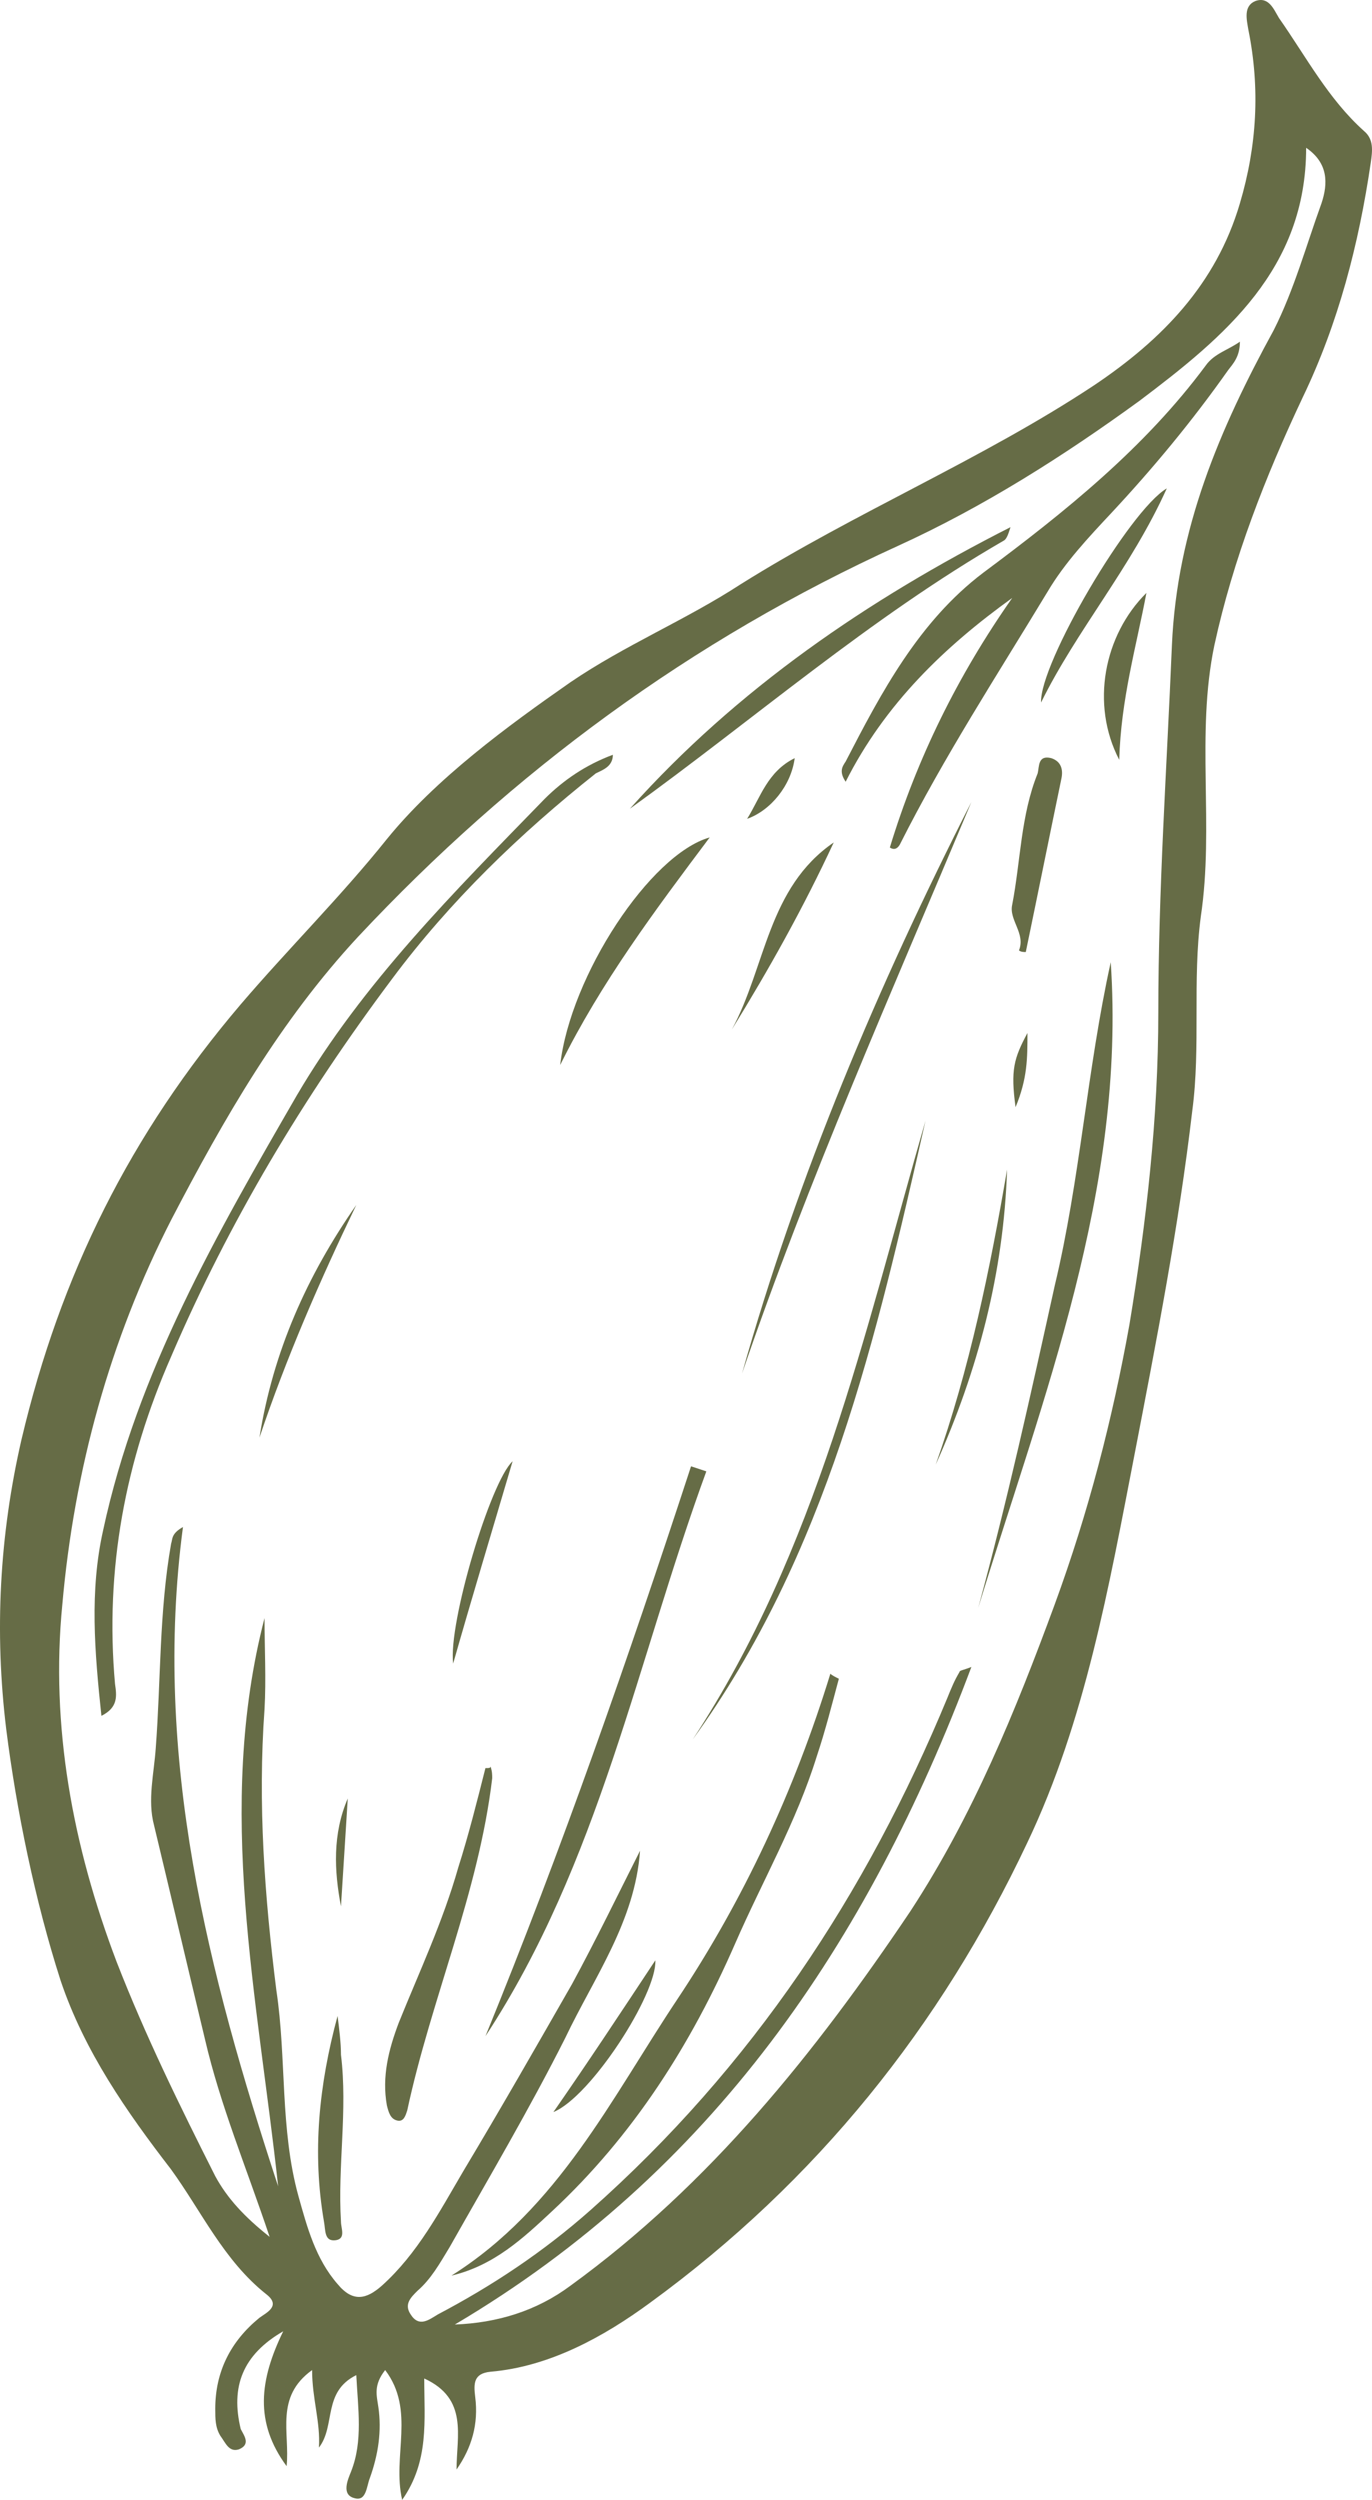 <?xml version="1.0" encoding="UTF-8"?> <svg xmlns="http://www.w3.org/2000/svg" width="73" height="133" viewBox="0 0 73 133" fill="none"> <path d="M15.069 124.03C13.803 126.631 13.532 128.874 15.25 131.206C15.431 129.412 14.617 127.528 16.606 126.093C16.606 127.618 17.058 128.874 16.968 130.219C17.872 129.053 17.149 127.259 18.957 126.362C19.047 128.156 19.318 129.86 18.686 131.475C18.505 131.924 18.143 132.731 18.866 132.91C19.499 133.09 19.499 132.282 19.68 131.834C20.132 130.578 20.313 129.322 20.132 128.066C20.042 127.438 19.861 126.9 20.494 126.093C22.121 128.246 20.855 130.668 21.398 133C22.844 130.937 22.573 128.784 22.573 126.541C24.924 127.618 24.291 129.591 24.291 131.385C25.105 130.219 25.466 128.963 25.285 127.528C25.195 126.81 25.195 126.272 26.099 126.182C29.264 125.913 32.157 124.299 34.598 122.505C43.458 116.046 50.058 107.793 54.669 98.016C57.743 91.557 59.008 84.38 60.365 77.383C61.54 71.284 62.715 65.273 63.439 59.084C63.891 55.675 63.439 52.177 63.891 48.768C64.614 43.924 63.619 39.08 64.614 34.326C65.608 29.751 67.326 25.355 69.315 21.139C71.214 17.192 72.299 12.976 72.932 8.67C73.022 8.042 73.112 7.414 72.57 6.966C70.671 5.262 69.496 3.019 68.049 0.956C67.778 0.507 67.507 -0.21 66.784 0.059C66.151 0.328 66.332 1.045 66.422 1.584C67.055 4.723 66.874 7.773 65.97 10.823C64.704 15.129 61.811 18.089 58.195 20.511C52.228 24.458 45.537 27.239 39.389 31.096C36.496 32.98 33.242 34.326 30.348 36.299C27.003 38.631 23.206 41.412 20.584 44.642C18.143 47.691 15.34 50.472 12.809 53.433C6.932 60.34 3.225 67.785 1.146 76.576C-0.029 81.689 -0.301 86.802 0.332 92.005C0.875 96.311 1.869 101.155 3.225 105.371C4.491 109.139 6.751 112.368 9.102 115.418C10.729 117.661 11.905 120.262 14.165 122.056C14.979 122.684 14.165 123.043 13.803 123.312C12.266 124.568 11.453 126.182 11.453 128.156C11.453 128.694 11.453 129.143 11.724 129.591C11.995 129.95 12.176 130.488 12.719 130.309C13.351 130.04 12.99 129.591 12.809 129.232C12.266 126.99 12.899 125.285 15.069 124.03ZM34.055 98.464C32.88 100.796 31.705 103.218 30.439 105.551C28.54 108.87 26.642 112.189 24.653 115.508C23.387 117.661 22.212 119.903 20.313 121.608C19.499 122.325 18.776 122.505 17.962 121.518C16.787 120.172 16.335 118.468 15.883 116.853C14.888 113.265 15.25 109.498 14.707 105.909C14.075 100.886 13.713 95.952 14.075 90.929C14.165 89.314 14.075 87.7 14.075 86.085C11.453 96.221 13.713 106.268 14.798 116.315C11.091 105.012 8.108 93.53 9.735 81.241C9.102 81.6 9.192 81.869 9.102 82.138C8.469 85.726 8.56 89.404 8.288 92.992C8.198 94.338 7.836 95.773 8.198 97.118C9.102 100.886 10.006 104.743 10.91 108.511C11.724 112.009 13.08 115.239 14.346 119.006C12.99 117.93 12.086 116.943 11.453 115.777C9.554 112.009 7.746 108.331 6.209 104.384C3.858 98.195 2.683 91.826 3.316 85.367C3.949 78.191 5.847 71.284 9.102 64.915C11.905 59.532 14.888 54.33 19.047 49.844C27.274 41.053 36.768 34.056 47.798 29.033C52.318 26.97 56.567 24.279 60.636 21.319C65.156 17.91 69.496 14.322 69.496 7.863C70.671 8.67 70.671 9.747 70.31 10.823C69.496 13.066 68.863 15.398 67.778 17.551C64.885 22.843 62.625 28.136 62.354 34.326C62.082 40.874 61.63 47.333 61.63 53.881C61.63 59.443 60.998 65.004 60.093 70.476C59.189 75.5 57.924 80.433 56.115 85.367C54.036 91.019 51.776 96.58 48.431 101.693C43.367 109.228 37.762 116.225 30.348 121.608C28.54 122.953 26.461 123.581 24.201 123.671C37.852 115.597 46.17 103.398 51.685 88.686C51.233 88.866 51.052 88.866 51.052 88.955C50.781 89.404 50.6 89.852 50.419 90.301C46.08 100.796 40.022 109.946 31.433 117.571C28.902 119.814 26.19 121.608 23.297 123.133C22.844 123.402 22.302 123.85 21.85 123.133C21.488 122.594 21.85 122.236 22.212 121.877C22.935 121.249 23.387 120.441 23.929 119.544C26.009 115.867 28.179 112.189 30.077 108.421C31.614 105.192 33.784 102.232 34.055 98.464Z" fill="#666C46"></path> <path d="M65.971 18.178C65.338 18.627 64.615 18.806 64.162 19.434C60.908 23.83 56.658 27.239 52.319 30.468C48.883 33.069 46.894 36.837 44.995 40.515C44.815 40.784 44.634 41.053 44.995 41.591C47.075 37.465 50.239 34.415 53.856 31.814C50.963 35.94 48.793 40.335 47.346 45.09C47.617 45.269 47.798 45.09 47.889 44.91C50.239 40.246 53.042 35.94 55.754 31.455C56.658 29.93 57.924 28.584 59.099 27.328C61.36 24.906 63.439 22.395 65.338 19.703C65.609 19.345 65.971 18.986 65.971 18.178Z" fill="#666C46"></path> <path d="M32.609 40.156C31.163 40.694 29.988 41.502 28.993 42.488C24.201 47.422 19.319 52.266 15.793 58.276C11.544 65.632 7.295 72.988 5.486 81.42C4.763 84.649 5.034 87.879 5.396 91.287C6.3 90.839 6.21 90.211 6.119 89.583C5.577 83.483 6.662 77.742 9.103 72.18C12.177 65.004 16.155 58.366 20.856 52.087C23.93 47.96 27.637 44.372 31.705 41.143C32.067 40.963 32.609 40.784 32.609 40.156Z" fill="#666C46"></path> <path d="M44.181 89.045C42.282 95.234 39.57 101.065 36.044 106.358C32.518 111.65 29.715 117.481 24.019 121.069C26.279 120.531 27.817 119.095 29.354 117.66C33.693 113.624 36.767 108.78 39.118 103.397C40.564 100.078 42.373 96.939 43.458 93.44C43.91 92.095 44.271 90.659 44.633 89.314C44.452 89.224 44.271 89.134 44.181 89.045Z" fill="#666C46"></path> <path d="M52.047 85.546C55.483 74.333 59.913 63.3 59.099 51.19C57.834 56.931 57.472 62.761 56.116 68.413C54.85 74.154 53.584 79.895 52.047 85.546Z" fill="#666C46"></path> <path d="M25.829 108.331C31.886 99.091 33.875 88.416 37.582 78.28C37.311 78.19 37.04 78.1 36.768 78.011C33.423 88.237 29.897 98.374 25.829 108.331Z" fill="#666C46"></path> <path d="M33.514 43.027C40.114 38.272 46.262 32.89 53.404 28.764C53.585 28.674 53.675 28.315 53.766 28.046C46.171 31.903 39.21 36.658 33.514 43.027Z" fill="#666C46"></path> <path d="M36.858 92.543C44 82.675 46.622 71.193 49.244 59.621C45.989 70.924 43.458 82.496 36.858 92.543Z" fill="#666C46"></path> <path d="M51.685 42.668C46.713 52.446 42.464 62.492 39.48 73.078C43.006 62.762 47.436 52.804 51.685 42.668Z" fill="#666C46"></path> <path d="M25.828 94.068C25.376 95.862 24.924 97.656 24.381 99.361C23.568 102.231 22.302 104.922 21.217 107.614C20.674 109.049 20.313 110.484 20.584 112.009C20.674 112.368 20.765 112.727 21.127 112.816C21.488 112.906 21.578 112.547 21.669 112.278C22.935 106.358 25.466 100.706 26.189 94.606C26.189 94.427 26.189 94.248 26.099 93.978C26.099 94.068 26.009 94.068 25.828 94.068Z" fill="#666C46"></path> <path d="M37.762 44.552C34.597 45.449 30.348 51.908 29.806 56.662C31.976 52.267 34.869 48.409 37.762 44.552Z" fill="#666C46"></path> <path d="M54.579 50.651C55.212 47.601 55.844 44.461 56.477 41.411C56.568 40.963 56.477 40.514 55.935 40.335C55.212 40.155 55.302 40.783 55.212 41.142C54.307 43.385 54.307 45.807 53.855 48.139C53.675 48.946 54.579 49.664 54.217 50.561C54.307 50.651 54.488 50.651 54.579 50.651Z" fill="#666C46"></path> <path d="M17.961 107.254C16.967 110.932 16.605 114.52 17.238 118.198C17.328 118.647 17.238 119.274 17.871 119.185C18.413 119.095 18.142 118.557 18.142 118.198C17.961 115.238 18.504 112.278 18.142 109.317C18.142 108.689 18.052 107.972 17.961 107.254Z" fill="#666C46"></path> <path d="M55.392 37.375C57.29 33.518 60.183 30.199 62.082 25.983C60.093 27.149 55.301 35.312 55.392 37.375Z" fill="#666C46"></path> <path d="M44.361 44.82C40.835 47.242 40.745 51.458 38.937 54.777C40.926 51.548 42.734 48.319 44.361 44.82Z" fill="#666C46"></path> <path d="M49.787 77.921C52.047 72.898 53.403 67.695 53.584 62.223C52.68 67.516 51.595 72.808 49.787 77.921Z" fill="#666C46"></path> <path d="M60.998 31.544C58.738 33.787 58.014 37.465 59.551 40.425C59.642 37.196 60.456 34.415 60.998 31.544Z" fill="#666C46"></path> <path d="M18.957 64.107C16.335 67.874 14.527 71.911 13.804 76.486C15.25 72.18 17.058 68.054 18.957 64.107Z" fill="#666C46"></path> <path d="M29.445 112.367C31.434 111.56 34.96 106.088 34.869 104.294C32.971 107.164 31.253 109.766 29.445 112.367Z" fill="#666C46"></path> <path d="M24.111 88.507C25.105 85.008 26.191 81.42 27.275 77.742C26.1 78.819 23.84 86.354 24.111 88.507Z" fill="#666C46"></path> <path d="M18.142 101.424L18.504 95.683C17.69 97.567 17.781 99.54 18.142 101.424Z" fill="#666C46"></path> <path d="M42.283 40.335C40.837 41.053 40.475 42.398 39.752 43.564C41.017 43.116 42.102 41.77 42.283 40.335Z" fill="#666C46"></path> <path d="M54.035 58.904C54.668 57.379 54.668 56.303 54.668 54.957C53.945 56.303 53.764 56.931 54.035 58.904Z" fill="#666C46"></path> </svg> 